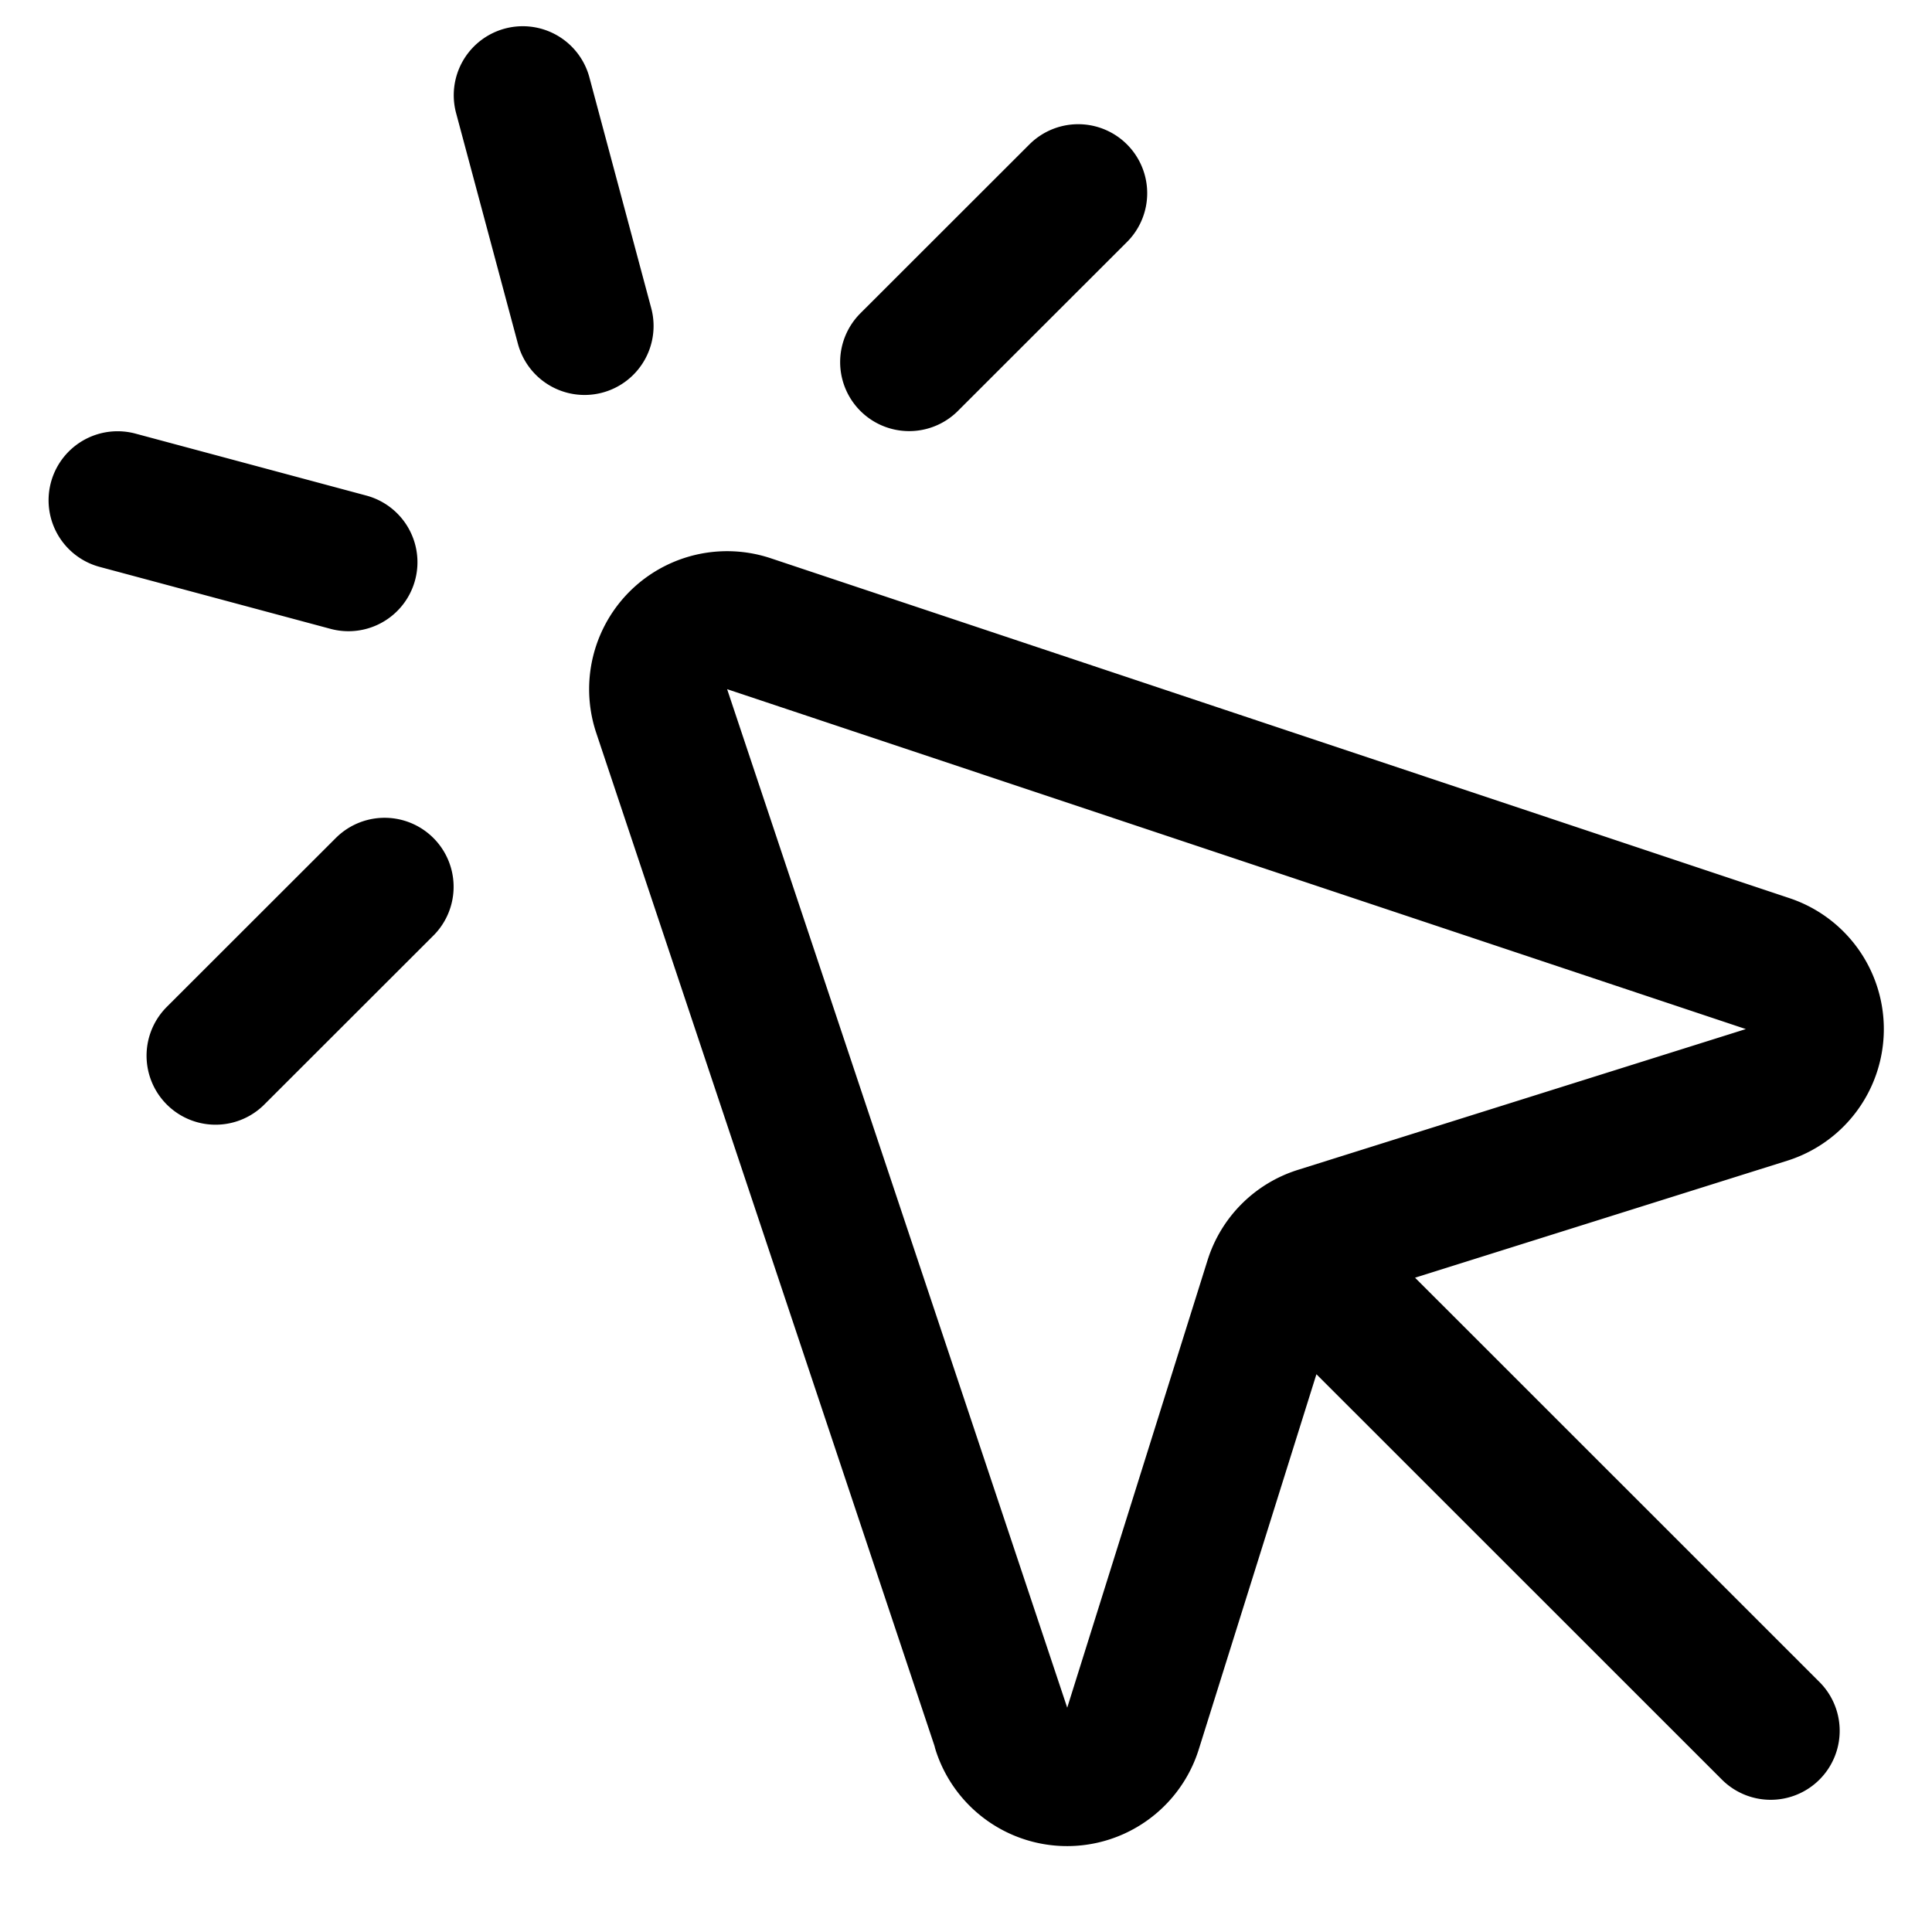 <?xml version="1.0" encoding="utf-8"?>
<!-- Generator: www.svgicons.com -->
<svg xmlns="http://www.w3.org/2000/svg" width="800" height="800" viewBox="0 0 14 14">
<path fill="none" stroke="currentColor" stroke-linecap="round" stroke-linejoin="round" d="M7.26 12.535L4.795 5.153a.5.5 0 0 1 .633-.633l7.382 2.463a.5.5 0 0 1-.009.951l-3.245 1.02a.5.5 0 0 0-.328.326L8.21 12.526a.5.5 0 0 1-.952.009Zm2.103-3.46l3.468 3.467M.852 3.625l1.673.449M1.562 7.65l1.225-1.224M3.788.69l.448 1.672M7.813 1.4L6.588 2.624"/>
</svg>